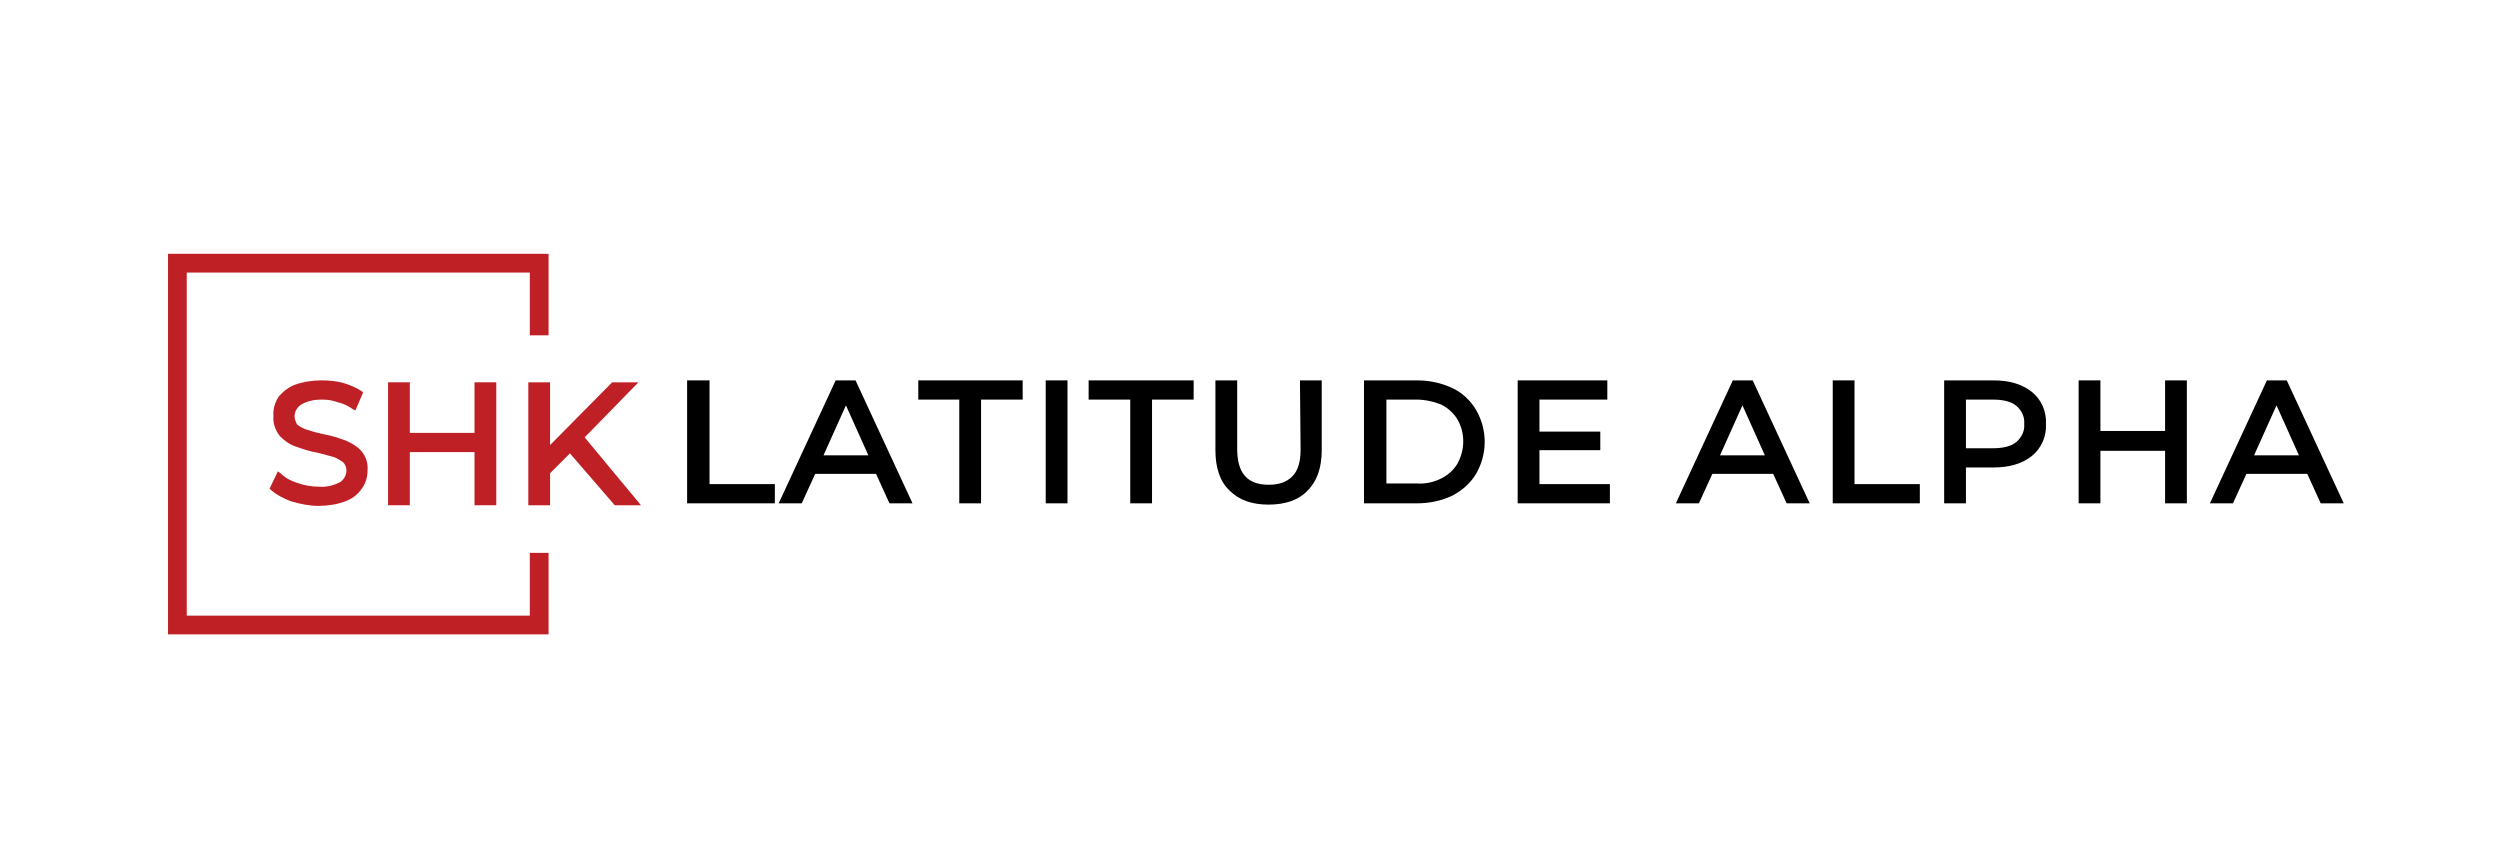<?xml version="1.0" encoding="utf-8"?>
<!-- Generator: Adobe Illustrator 26.0.1, SVG Export Plug-In . SVG Version: 6.00 Build 0)  -->
<svg version="1.1" id="Layer_1" xmlns="http://www.w3.org/2000/svg" xmlns:xlink="http://www.w3.org/1999/xlink" x="0px" y="0px"
	 viewBox="0 0 390.4 135.5" style="enable-background:new 0 0 390.4 135.5;" xml:space="preserve">
<style type="text/css">
	.st0{fill:#1F2C5C;}
	.st1{fill:#7AC143;}
	.st2{fill:#BF2026;}
	.st3{fill:#BF2026;stroke:#BF2026;stroke-width:0.727;stroke-miterlimit:10;}
</style>
<g>
	<polygon points="110.8,59.4 107.3,59.4 107.3,78.6 121,78.6 121,75.6 110.8,75.6 	"/>
	<path d="M130.5,59.4l-8.9,19.2h3.6l2.1-4.6h9.5l2.1,4.6h3.6l-8.9-19.2H130.5z M135.6,71.1h-7l3.5-7.8L135.6,71.1z"/>
	<polygon points="143.4,62.4 149.8,62.4 149.8,78.6 153.2,78.6 153.2,62.4 159.7,62.4 159.7,59.4 143.4,59.4 	"/>
	<rect x="163.3" y="59.4" width="3.4" height="19.2"/>
	<polygon points="170,62.4 176.5,62.4 176.5,78.6 179.9,78.6 179.9,62.4 186.4,62.4 186.4,59.4 170,59.4 	"/>
	<path d="M203.1,70.2c0,1.9-0.4,3.3-1.3,4.2s-2.1,1.3-3.7,1.3c-3.3,0-4.9-1.8-4.9-5.6V59.4h-3.4v10.9c0,2.7,0.7,4.9,2.2,6.3
		c1.5,1.5,3.5,2.2,6.1,2.2s4.7-0.7,6.1-2.2c1.5-1.5,2.2-3.6,2.2-6.3V59.4h-3.4L203.1,70.2z"/>
	<path d="M226.8,60.6c-1.7-0.8-3.6-1.2-5.5-1.2H213v19.2h8.3c1.9,0,3.8-0.4,5.5-1.2c1.5-0.8,2.8-1.9,3.7-3.4c1.8-3.1,1.8-6.9,0-10
		C229.6,62.5,228.3,61.3,226.8,60.6z M216.5,62.4h4.7c1.3,0,2.7,0.3,3.9,0.8c1,0.5,1.9,1.3,2.5,2.3c1.2,2.1,1.2,4.7,0,6.9
		c-0.6,1-1.5,1.8-2.5,2.3c-1.2,0.6-2.5,0.9-3.9,0.8h-4.7V62.4z"/>
	<polygon points="240.4,70.3 249.9,70.3 249.9,67.4 240.4,67.4 240.4,62.4 251,62.4 251,59.4 237,59.4 237,78.6 251.4,78.6 
		251.4,75.6 240.4,75.6 	"/>
	<path d="M270.6,59.4l-8.9,19.2h3.6l2.1-4.6h9.5l2.1,4.6h3.6l-8.9-19.2H270.6z M275.6,71.1h-7l3.5-7.8L275.6,71.1z"/>
	<polygon points="289.6,59.4 286.2,59.4 286.2,78.6 299.8,78.6 299.8,75.6 289.6,75.6 	"/>
	<path d="M317.3,61.2c-1.5-1.2-3.5-1.8-6-1.8h-7.7v19.2h3.4V73h4.3c2.5,0,4.5-0.6,6-1.8c1.5-1.2,2.3-3.1,2.2-5
		C319.6,64.3,318.8,62.4,317.3,61.2z M307,62.4h4.2c1.6,0,2.9,0.3,3.7,1c0.8,0.7,1.3,1.7,1.2,2.8c0.1,1.1-0.4,2.1-1.2,2.8
		c-0.8,0.7-2.1,1-3.7,1H307V62.4z"/>
	<polygon points="338.1,67.3 328,67.3 328,59.4 324.6,59.4 324.6,78.6 328,78.6 328,70.4 338.1,70.4 338.1,78.6 341.5,78.6 
		341.5,59.4 338.1,59.4 	"/>
	<path d="M357.1,59.4H354l-8.9,19.2h3.6l2.1-4.6h9.5l2.1,4.6h3.6L357.1,59.4z M359,71.1h-7l3.5-7.8L359,71.1z"/>
	<path class="st2" d="M54,68.8c-1.1-0.4-2.3-0.8-3.5-1c-0.9-0.2-1.7-0.4-2.6-0.7c-0.6-0.2-1.1-0.5-1.5-0.8C46.2,65.9,46,65.5,46,65
		c0-0.7,0.4-1.4,1-1.8c1-0.6,2.1-0.8,3.2-0.8c0.9,0,1.7,0.1,2.5,0.4c0.9,0.2,1.7,0.6,2.4,1.1l0.4,0.2l1.2-2.8l-0.2-0.2
		c-0.9-0.6-1.9-1-2.9-1.3c-1.1-0.3-2.2-0.4-3.4-0.4c-1.4,0-2.8,0.2-4.2,0.7c-1,0.4-1.9,1.1-2.6,2C42.9,63,42.6,64,42.7,65
		c-0.1,1.1,0.3,2.2,1,3.1c0.7,0.7,1.5,1.3,2.4,1.6c1.1,0.4,2.3,0.8,3.5,1c1.1,0.3,2,0.5,2.6,0.7c0.5,0.2,1,0.5,1.4,0.8
		c0.3,0.3,0.5,0.8,0.5,1.3c0,0.7-0.4,1.4-1,1.8c-1,0.5-2.1,0.8-3.3,0.7c-1.1,0-2.3-0.2-3.4-0.6c-1-0.3-1.9-0.8-2.6-1.5l-0.4-0.3
		l-1.3,2.7l0.2,0.2c0.9,0.8,2.1,1.4,3.2,1.8l0,0c1.4,0.4,2.8,0.7,4.2,0.7c1.4,0,2.8-0.2,4.2-0.7c1.1-0.4,2-1.1,2.6-2
		c0.6-0.8,0.9-1.8,0.9-2.9c0.1-1.1-0.3-2.2-1-3C55.8,69.7,54.9,69.2,54,68.8z"/>
	<polygon class="st2" points="74.1,67.6 64,67.6 64,59.7 60.6,59.7 60.6,78.9 64,78.9 64,70.6 74.1,70.6 74.1,78.9 77.5,78.9 
		77.5,59.7 74.1,59.7 	"/>
	<polygon class="st2" points="91.3,68.3 99.7,59.7 95.6,59.7 85.9,69.5 85.9,59.7 82.5,59.7 82.5,78.9 85.9,78.9 85.9,73.9 89,70.8 
		96,78.9 100.1,78.9 	"/>
	<polygon class="st3" points="83.1,86.7 83.1,96.5 28.8,96.5 28.8,42.2 83.1,42.2 83.1,52 85.3,52 85.3,40 26.6,40 26.6,98.7 
		85.3,98.7 85.3,86.7 	"/>
</g>
</svg>
